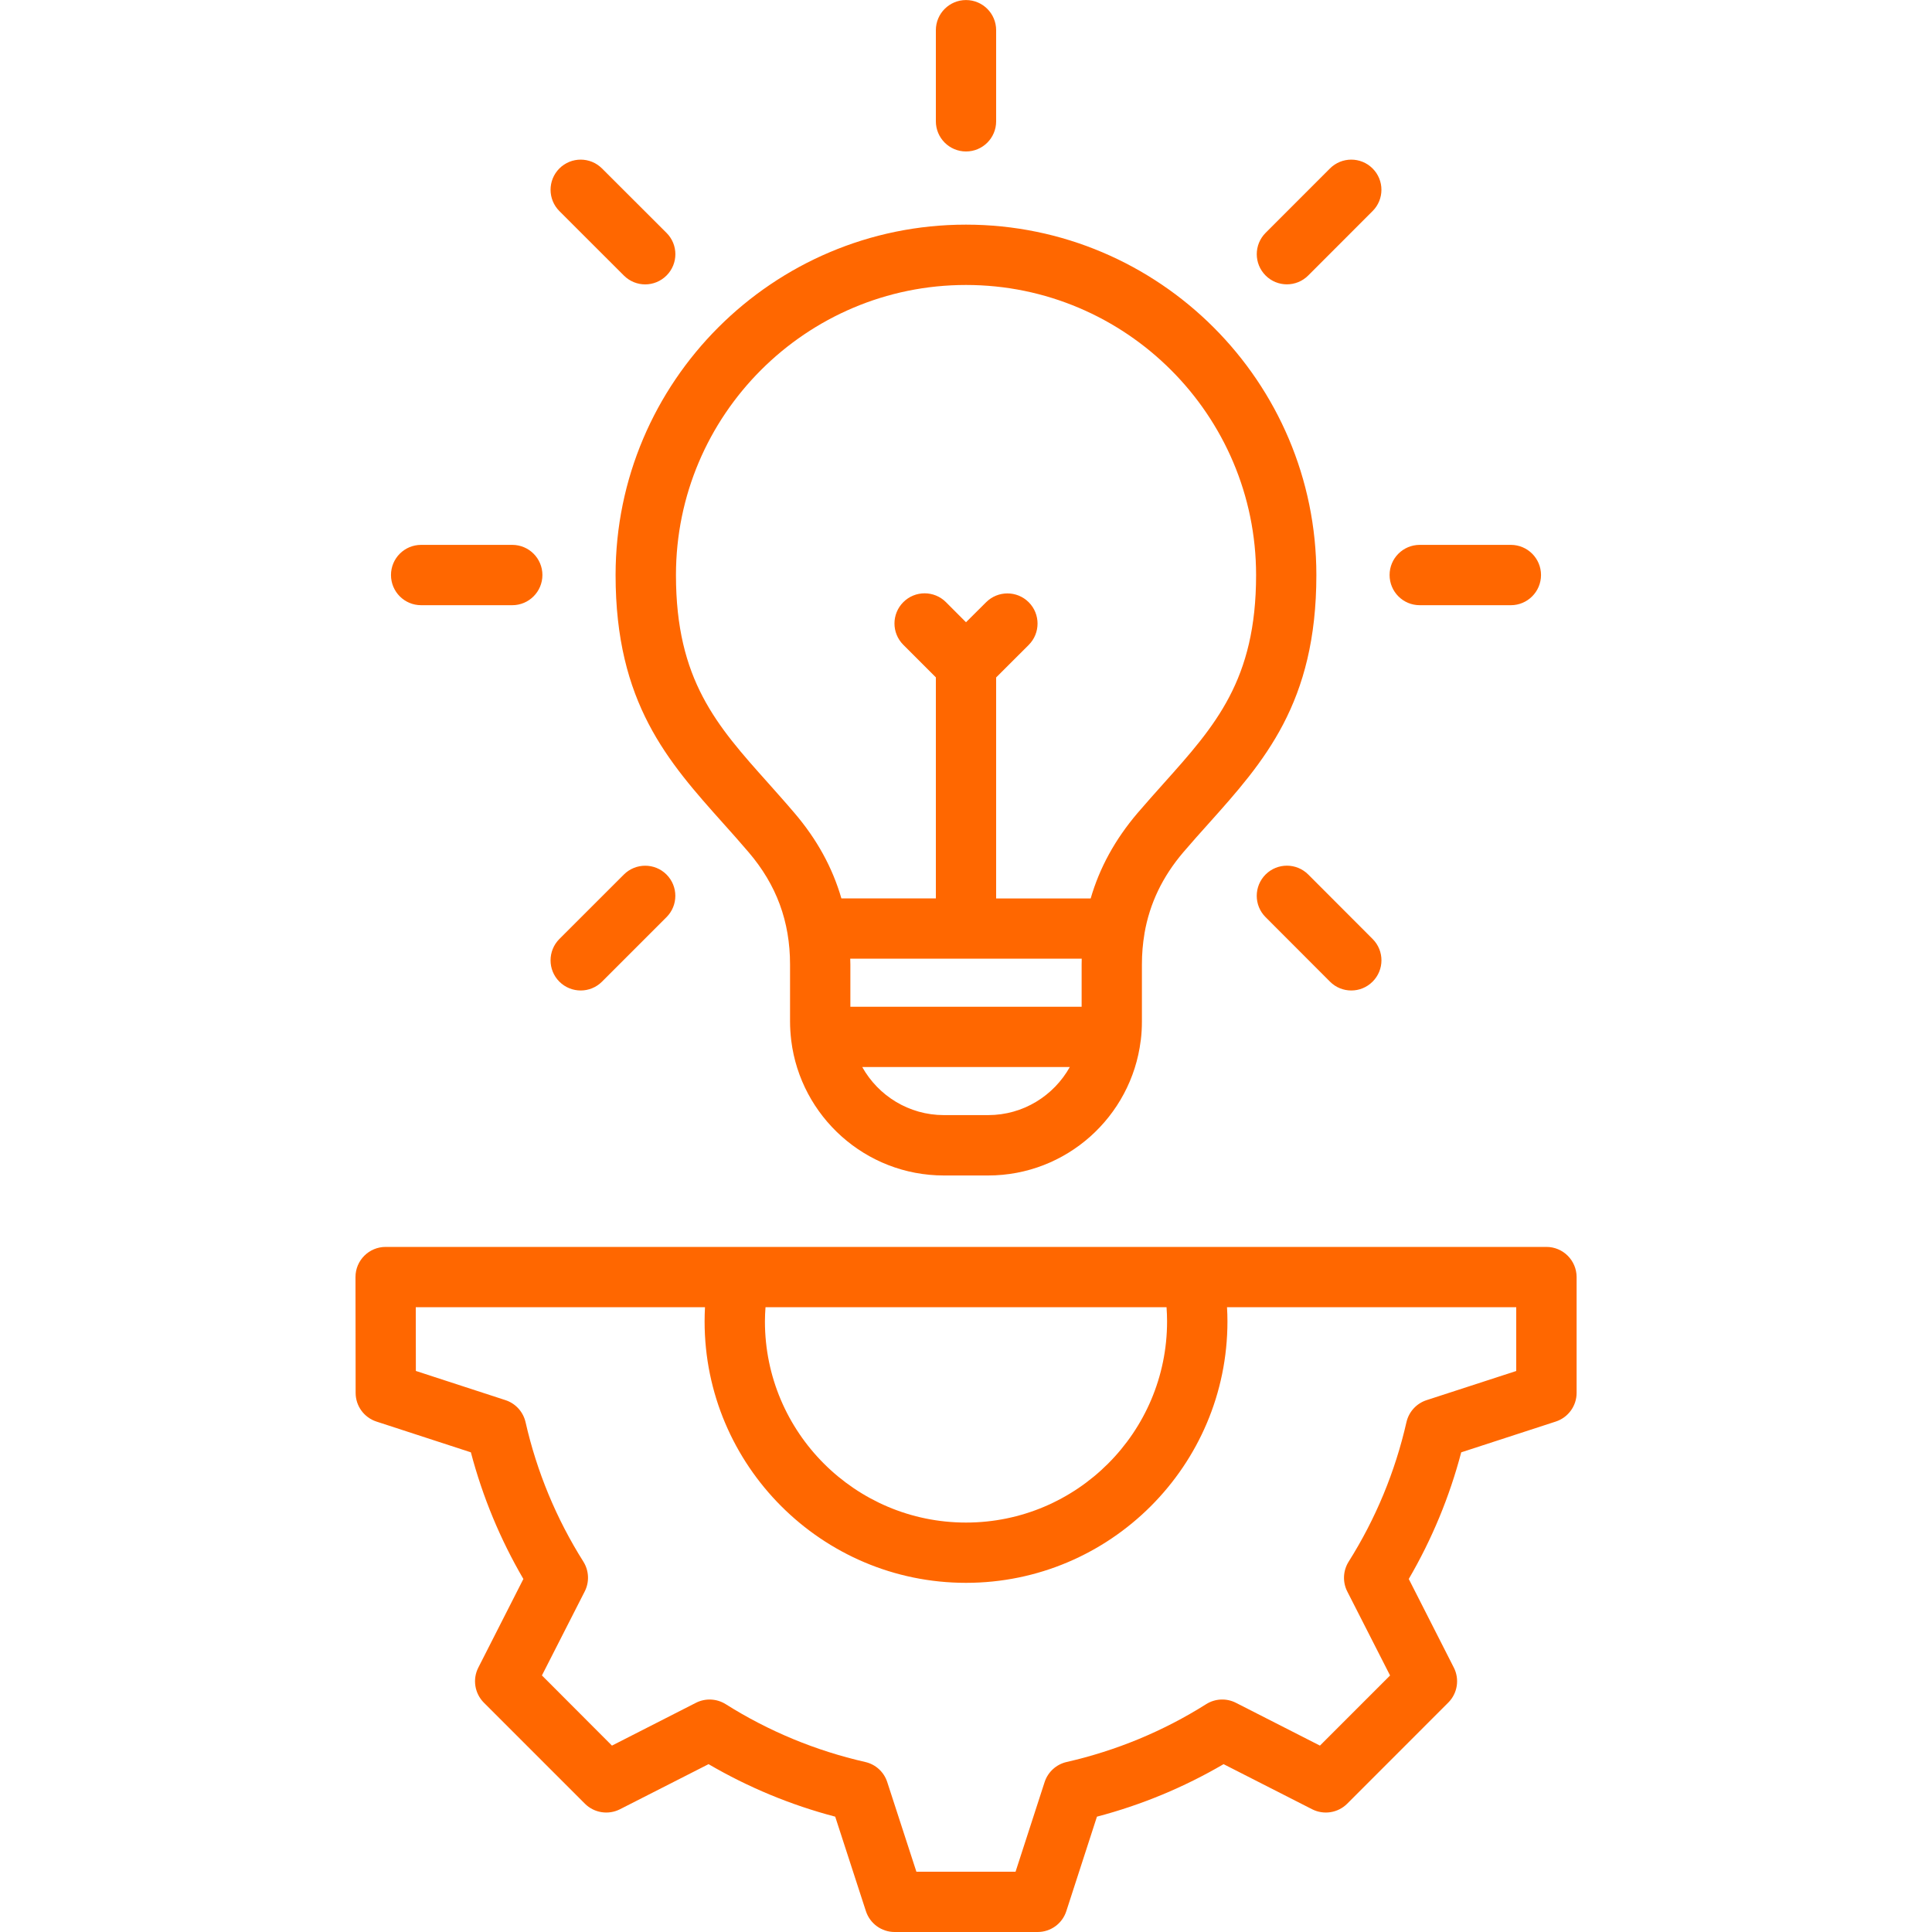 <svg width="40" height="40" viewBox="0 0 40 40" fill="none" xmlns="http://www.w3.org/2000/svg">
<path d="M32.017 25.816H15.296C15.295 25.816 15.293 25.816 15.292 25.816H7.985C7.639 25.816 7.36 26.095 7.36 26.44L7.363 28.839C7.363 29.109 7.537 29.348 7.794 29.432L9.749 30.069C9.992 30.99 10.356 31.869 10.836 32.691L9.903 34.526C9.78 34.766 9.827 35.059 10.017 35.251L12.11 37.344C12.302 37.535 12.594 37.581 12.835 37.459L14.67 36.525C15.492 37.005 16.37 37.37 17.292 37.612L17.928 39.569C18.012 39.826 18.252 40 18.522 40H21.483C21.754 40 21.994 39.826 22.077 39.568L22.711 37.612C23.632 37.37 24.511 37.005 25.333 36.525L27.167 37.459C27.408 37.581 27.7 37.535 27.892 37.344L29.985 35.25C30.176 35.059 30.222 34.766 30.1 34.526L29.167 32.691C29.646 31.869 30.011 30.99 30.253 30.069L32.21 29.432C32.467 29.348 32.642 29.109 32.642 28.838V26.44C32.641 26.095 32.361 25.816 32.017 25.816ZM24.163 27.359C24.163 29.655 22.296 31.523 20 31.523C17.705 31.523 15.837 29.655 15.837 27.359C15.837 27.262 15.842 27.163 15.849 27.065H24.152C24.159 27.163 24.163 27.261 24.163 27.359ZM31.392 28.385L29.535 28.989C29.326 29.057 29.168 29.23 29.119 29.445C28.885 30.471 28.483 31.443 27.922 32.333C27.805 32.52 27.794 32.754 27.894 32.95L28.78 34.689L27.328 36.141L25.589 35.255C25.393 35.155 25.159 35.165 24.972 35.283C24.082 35.844 23.11 36.246 22.084 36.48C21.869 36.529 21.696 36.687 21.628 36.895L21.026 38.752H18.973L18.369 36.895C18.301 36.686 18.128 36.528 17.913 36.48C16.887 36.246 15.915 35.844 15.025 35.283C14.838 35.166 14.604 35.155 14.408 35.255L12.67 36.141L11.22 34.688L12.106 32.949C12.206 32.753 12.195 32.519 12.078 32.332C11.517 31.442 11.114 30.47 10.881 29.444C10.831 29.229 10.674 29.056 10.464 28.988L8.61 28.384L8.608 27.064H14.596C14.591 27.163 14.588 27.261 14.588 27.359C14.588 30.343 17.016 32.771 20 32.771C22.985 32.771 25.413 30.343 25.413 27.359C25.413 27.261 25.41 27.163 25.404 27.064H31.392V28.385H31.392ZM14.974 17.047C15.146 17.239 15.324 17.438 15.499 17.644C16.077 18.319 16.357 19.08 16.357 19.969V21.152C16.357 21.279 16.366 21.405 16.38 21.528C16.381 21.534 16.381 21.54 16.382 21.545C16.577 23.116 17.919 24.337 19.542 24.337H20.458C22.081 24.337 23.423 23.116 23.617 21.545C23.618 21.54 23.619 21.534 23.62 21.528C23.635 21.405 23.642 21.279 23.642 21.152V19.969C23.642 19.748 23.66 19.535 23.695 19.33C23.695 19.328 23.695 19.327 23.695 19.326C23.802 18.706 24.067 18.152 24.5 17.644C24.674 17.44 24.851 17.242 25.022 17.052C26.17 15.769 27.254 14.557 27.254 11.905C27.254 7.905 23.999 4.651 19.999 4.651C15.999 4.651 12.745 7.905 12.745 11.905C12.745 14.554 13.828 15.765 14.974 17.047ZM22.396 19.849C22.395 19.889 22.394 19.929 22.394 19.969V20.844H17.606V19.969C17.606 19.928 17.604 19.889 17.603 19.849H22.396ZM20.459 23.087H19.542C18.817 23.087 18.183 22.685 17.852 22.092H22.149C21.817 22.685 21.185 23.087 20.459 23.087ZM20 5.9C23.312 5.9 26.006 8.595 26.006 11.906C26.006 14.08 25.162 15.024 24.092 16.22C23.917 16.416 23.735 16.619 23.551 16.834C23.087 17.379 22.766 17.964 22.581 18.602H20.624V14.026L21.299 13.352C21.542 13.108 21.542 12.713 21.299 12.469C21.055 12.225 20.66 12.225 20.416 12.469L20 12.883L19.585 12.467C19.341 12.223 18.945 12.223 18.702 12.467C18.458 12.711 18.458 13.106 18.702 13.35L19.376 14.024V18.6H17.42C17.235 17.962 16.914 17.377 16.449 16.833C16.265 16.616 16.082 16.413 15.906 16.214C14.838 15.02 13.995 14.077 13.995 11.905C13.995 8.594 16.689 5.9 20 5.9ZM8.095 11.905C8.095 11.56 8.374 11.281 8.719 11.281H10.606C10.951 11.281 11.23 11.561 11.23 11.905C11.23 12.25 10.95 12.53 10.606 12.53H8.719C8.374 12.53 8.095 12.251 8.095 11.905ZM28.77 11.905C28.77 11.56 29.049 11.281 29.394 11.281H31.281C31.626 11.281 31.905 11.561 31.905 11.905C31.905 12.25 31.625 12.53 31.281 12.53H29.394C29.049 12.53 28.77 12.251 28.77 11.905ZM11.581 20.324C11.338 20.081 11.338 19.685 11.581 19.441L12.917 18.106C13.16 17.863 13.556 17.863 13.799 18.106C14.043 18.35 14.043 18.745 13.799 18.989L12.464 20.324C12.342 20.446 12.182 20.507 12.023 20.507C11.864 20.507 11.703 20.446 11.581 20.324ZM26.203 5.704C25.959 5.46 25.959 5.065 26.203 4.821L27.535 3.488C27.779 3.244 28.174 3.244 28.418 3.488C28.662 3.731 28.662 4.127 28.418 4.37L27.085 5.704C26.963 5.826 26.803 5.887 26.644 5.887C26.485 5.887 26.324 5.826 26.203 5.704ZM19.376 2.512V0.625C19.376 0.28 19.656 0.001 20 0.001C20.345 0.001 20.624 0.28 20.624 0.625V2.512C20.624 2.857 20.345 3.136 20 3.136C19.656 3.136 19.376 2.856 19.376 2.512ZM27.086 18.106L28.419 19.441C28.663 19.685 28.662 20.081 28.418 20.324C28.296 20.446 28.137 20.507 27.977 20.507C27.817 20.507 27.656 20.446 27.535 20.323L26.202 18.988C25.958 18.744 25.959 18.349 26.203 18.105C26.447 17.862 26.842 17.862 27.086 18.106ZM11.582 4.371C11.338 4.127 11.338 3.732 11.581 3.488C11.825 3.244 12.22 3.244 12.464 3.488L13.799 4.821C14.044 5.065 14.044 5.46 13.8 5.704C13.678 5.826 13.518 5.888 13.358 5.888C13.199 5.888 13.039 5.827 12.917 5.705L11.582 4.371Z" fill="#FF6700"/>
</svg>
